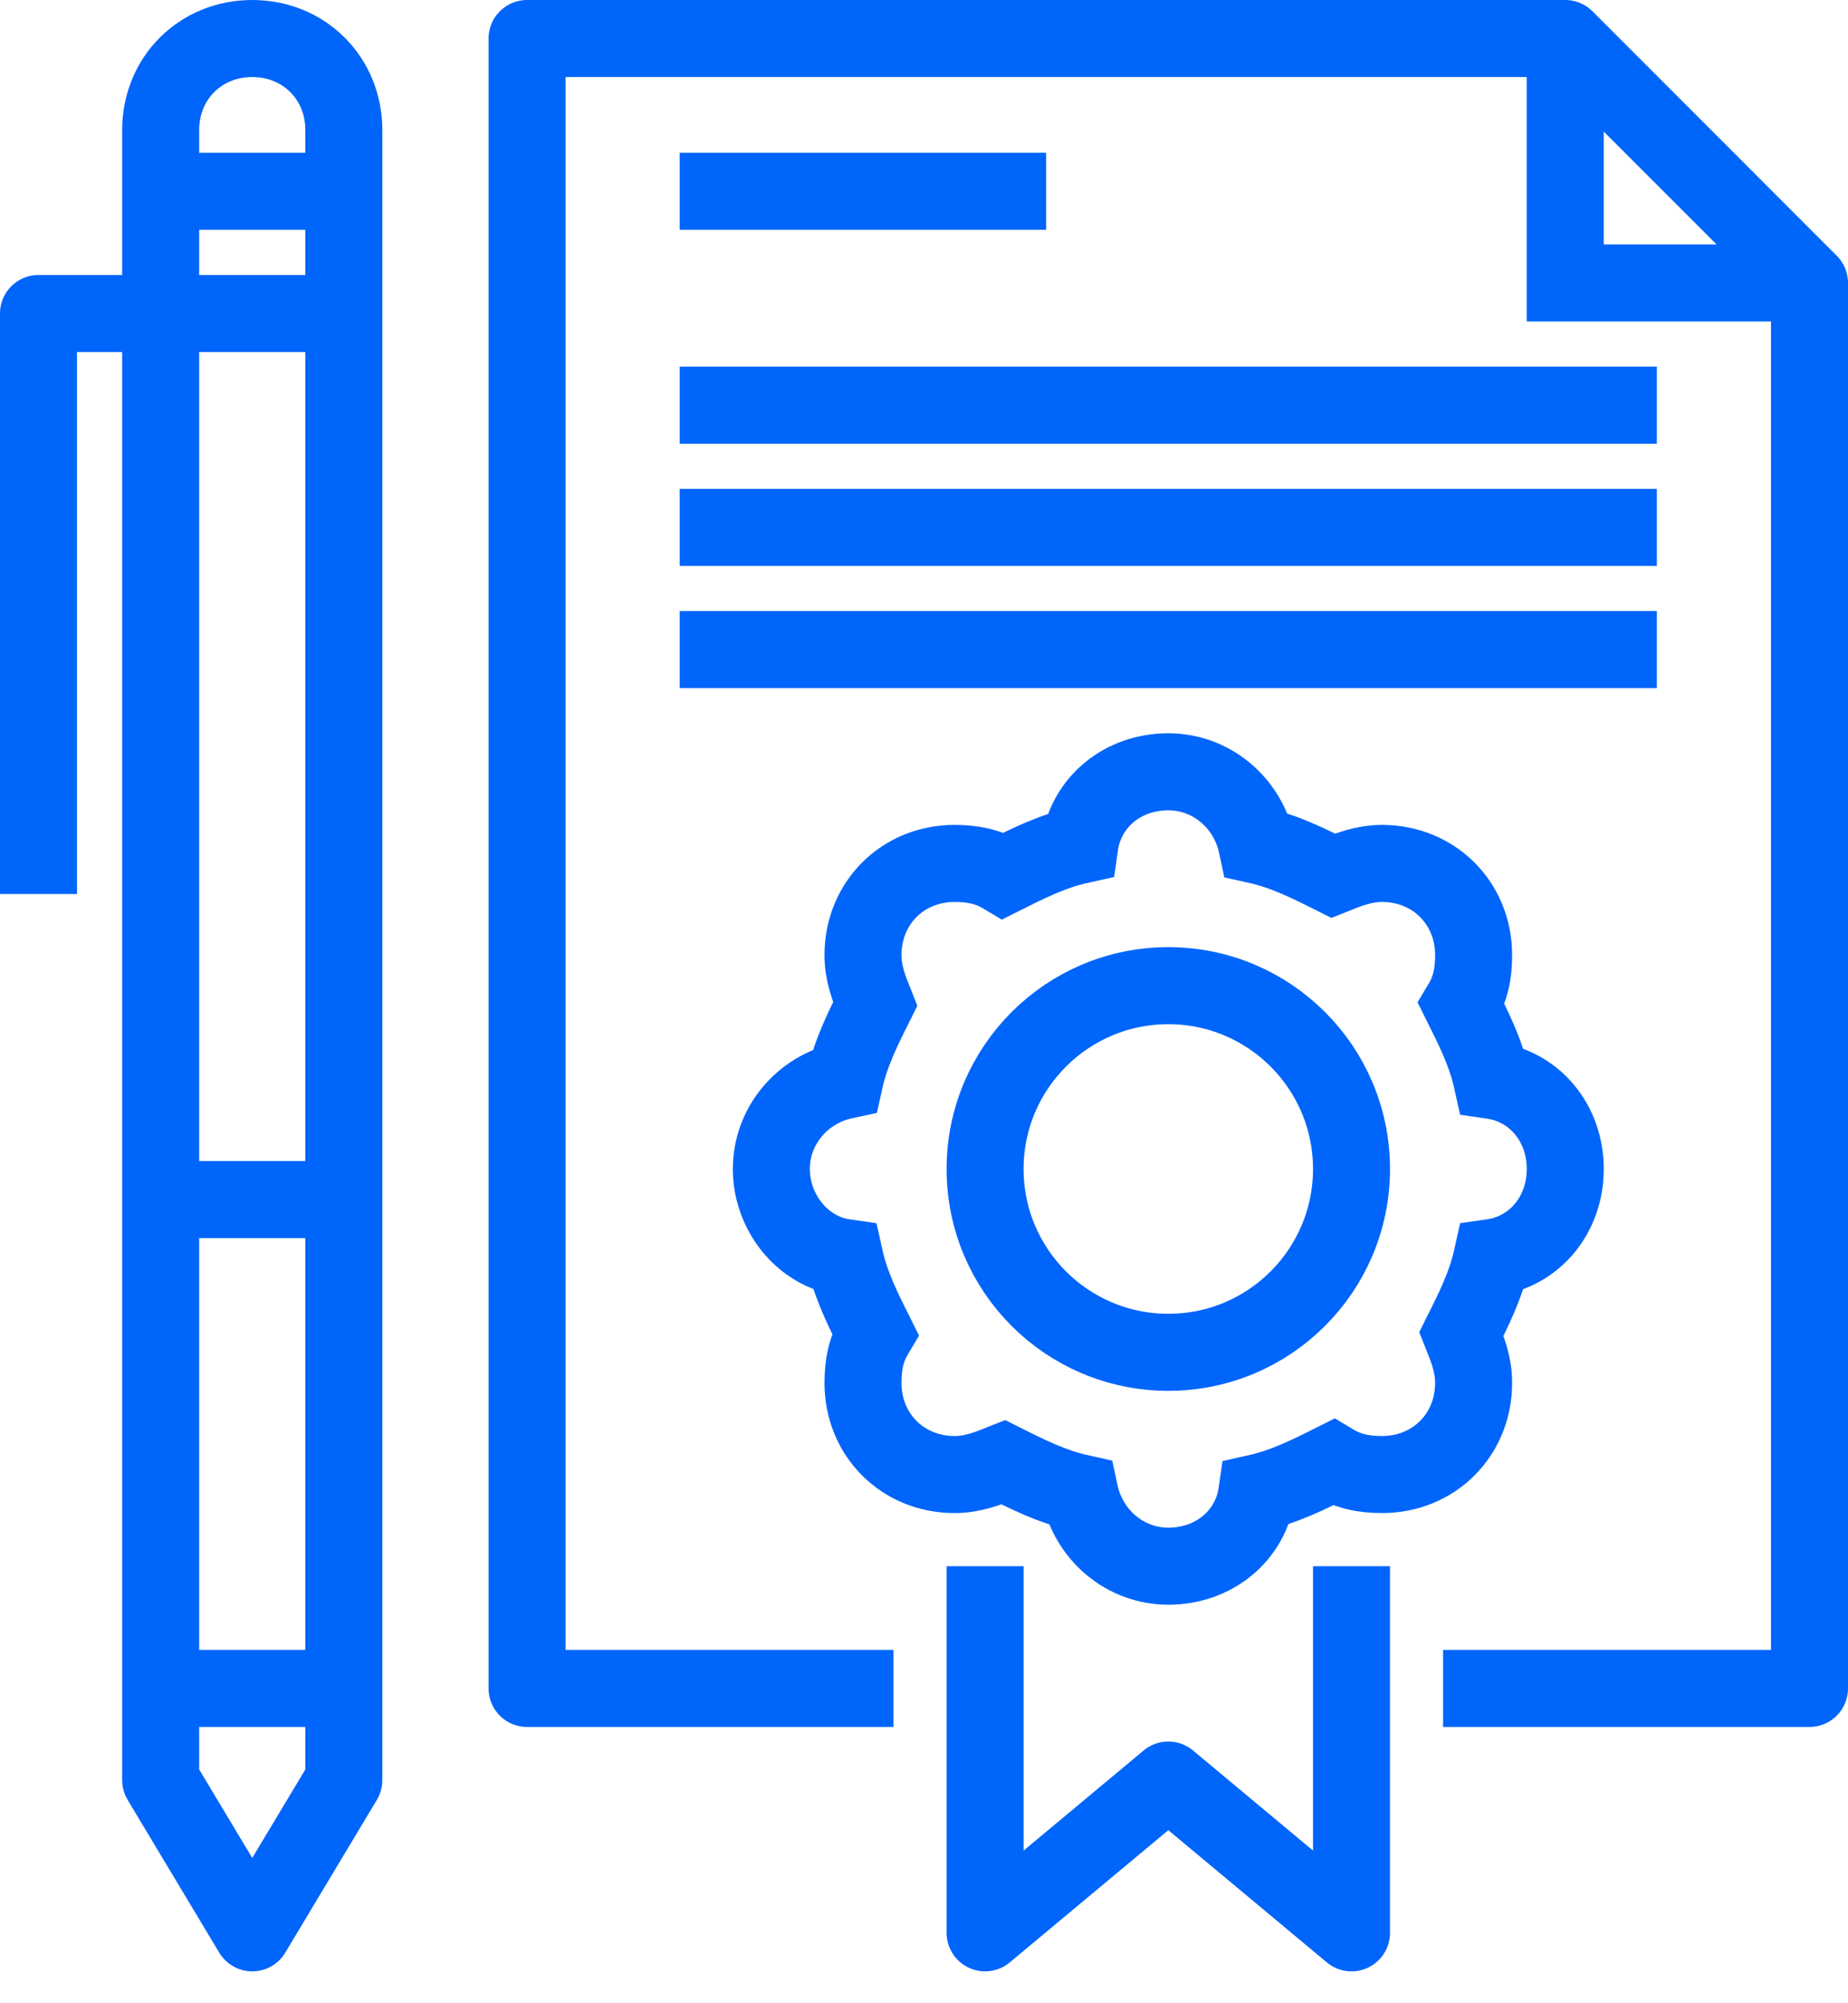 <?xml version="1.0" encoding="UTF-8"?> <svg xmlns="http://www.w3.org/2000/svg" width="48" height="52" viewBox="0 0 48 52" fill="none"><path d="M47 7.345H40.655V1" stroke="#0065FB" stroke-width="2" stroke-miterlimit="10"></path><path d="M23.207 43.828H13.69V1H40.655L47 7.345V43.828H37.483" stroke="#0065FB" stroke-width="2" stroke-miterlimit="10" stroke-linejoin="round"></path><path d="M35.104 40.655V50.172L30.346 46.206L25.587 50.172V40.655" stroke="#0065FB" stroke-width="2" stroke-miterlimit="10" stroke-linejoin="round"></path><path d="M40.656 30.345C40.656 29.155 39.863 28.203 38.752 28.045C38.594 27.331 38.276 26.696 37.959 26.062C38.197 25.665 38.276 25.269 38.276 24.793C38.276 23.445 37.245 22.413 35.897 22.413C35.421 22.413 35.025 22.572 34.628 22.731C33.994 22.413 33.359 22.096 32.645 21.938C32.408 20.827 31.456 20.034 30.346 20.034C29.156 20.034 28.204 20.827 28.046 21.938C27.332 22.096 26.697 22.413 26.063 22.731C25.666 22.493 25.27 22.413 24.794 22.413C23.445 22.413 22.415 23.445 22.415 24.793C22.415 25.269 22.573 25.665 22.732 26.062C22.415 26.696 22.097 27.331 21.939 28.045C20.828 28.282 20.035 29.234 20.035 30.345C20.035 31.455 20.828 32.486 21.939 32.644C22.097 33.358 22.415 33.993 22.732 34.627C22.494 35.024 22.415 35.42 22.415 35.896C22.415 37.245 23.445 38.276 24.794 38.276C25.27 38.276 25.666 38.117 26.063 37.958C26.697 38.276 27.332 38.593 28.046 38.752C28.283 39.862 29.235 40.655 30.346 40.655C31.535 40.655 32.487 39.862 32.645 38.752C33.359 38.593 33.994 38.276 34.628 37.958C35.025 38.196 35.421 38.276 35.897 38.276C37.245 38.276 38.276 37.245 38.276 35.896C38.276 35.42 38.118 35.024 37.959 34.627C38.276 33.993 38.594 33.358 38.752 32.644C39.863 32.486 40.656 31.534 40.656 30.345Z" stroke="#0065FB" stroke-width="2" stroke-miterlimit="10"></path><path d="M30.346 35.103C32.974 35.103 35.104 32.973 35.104 30.345C35.104 27.716 32.974 25.586 30.346 25.586C27.717 25.586 25.587 27.716 25.587 30.345C25.587 32.973 27.717 35.103 30.346 35.103Z" stroke="#0065FB" stroke-width="2" stroke-miterlimit="10" stroke-linejoin="round"></path><path d="M4.173 43.828H8.931" stroke="#0065FB" stroke-width="2" stroke-miterlimit="10" stroke-linejoin="round"></path><path d="M4.173 31.138H8.931" stroke="#0065FB" stroke-width="2" stroke-miterlimit="10" stroke-linejoin="round"></path><path d="M4.173 4.965H8.931" stroke="#0065FB" stroke-width="2" stroke-miterlimit="10" stroke-linejoin="round"></path><path d="M8.931 3.379C8.931 2.031 7.9 1 6.552 1C5.204 1 4.173 2.031 4.173 3.379V46.207L6.552 50.172L8.931 46.207V3.379Z" stroke="#0065FB" stroke-width="2" stroke-miterlimit="10" stroke-linejoin="round"></path><path d="M17.655 4.965H27.172" stroke="#0065FB" stroke-width="2" stroke-miterlimit="10" stroke-linejoin="round"></path><path d="M17.655 10.517H43.035" stroke="#0065FB" stroke-width="2" stroke-miterlimit="10" stroke-linejoin="round"></path><path d="M17.655 13.69H43.035" stroke="#0065FB" stroke-width="2" stroke-miterlimit="10" stroke-linejoin="round"></path><path d="M17.655 16.862H43.035" stroke="#0065FB" stroke-width="2" stroke-miterlimit="10" stroke-linejoin="round"></path><path d="M1 23.207V8.138H8.931" stroke="#0065FB" stroke-width="2" stroke-miterlimit="10" stroke-linejoin="round"></path></svg> 